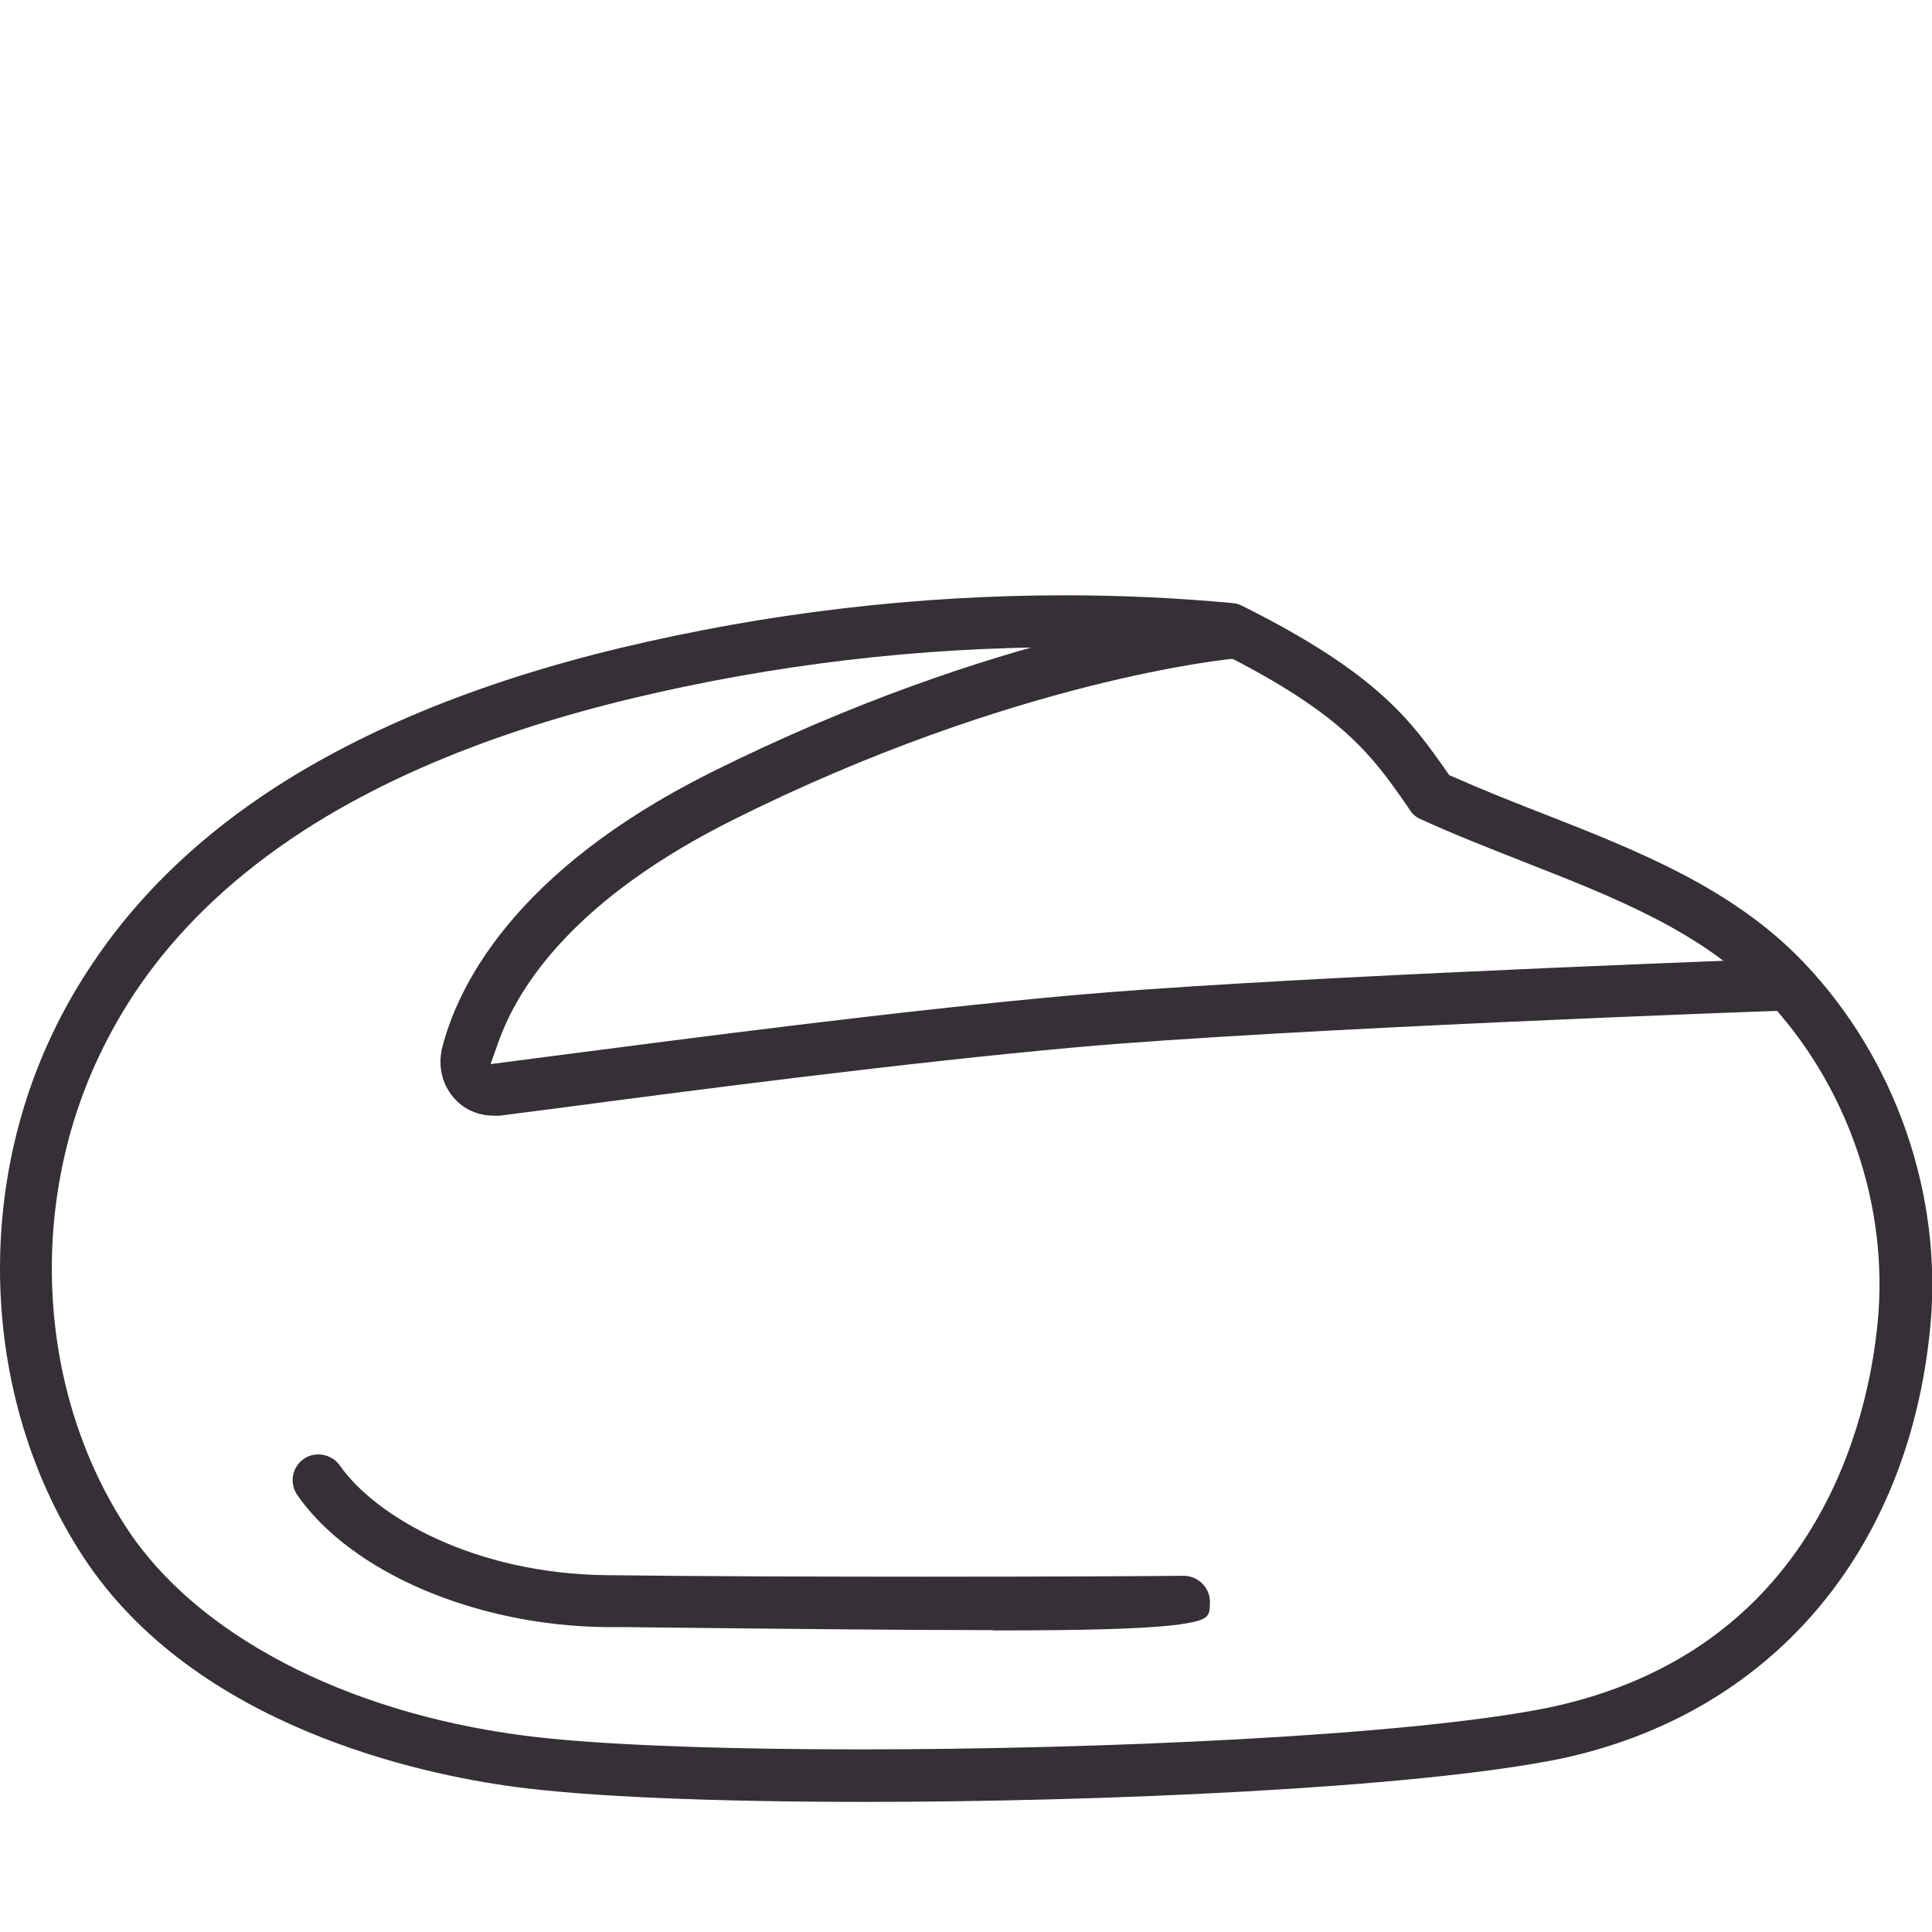 <?xml version="1.0" encoding="UTF-8"?>
<svg id="Ebene_1" data-name="Ebene 1" xmlns="http://www.w3.org/2000/svg" viewBox="0 0 64 64">
  <defs>
    <style>
      .cls-1 {
        fill: #352f36;
      }
    </style>
  </defs>
  <path class="cls-1" d="M28.67,59.69c-5.13,0-9.26-.18-11.63-.5-3.06-.41-10.57-1.97-14.27-7.6-3.26-4.97-3.68-11.75-1.06-17.29.42-.9.94-1.79,1.53-2.64,1.36-1.97,3.17-3.74,5.37-5.24,3.14-2.14,7.16-3.81,11.96-4.96,4.81-1.15,9.77-1.74,14.72-1.74,1.87,0,3.75.09,5.56.26.11.01.21.04.3.09,4.51,2.25,5.61,3.83,6.79,5.51l.07.1.12.05c.9.4,1.83.77,2.77,1.14l.21.08c3.08,1.21,6.26,2.45,8.61,4.9,3.07,3.2,4.65,7.74,4.22,12.14-.73,7.48-5.33,12.82-12.29,14.28-4.86.98-15.32,1.42-22.97,1.42ZM35.27,21.44c-4.81,0-9.62.57-14.31,1.69-4.59,1.1-8.42,2.68-11.39,4.71-2.02,1.38-3.68,2.99-4.93,4.79-.54.78-1,1.59-1.38,2.4-2.36,5.01-1.99,11.14.95,15.61,2.3,3.5,7.18,6.06,13.05,6.84,2.29.31,6.32.47,11.33.47h0c7.63,0,17.98-.43,22.7-1.38,8.9-1.87,10.6-9.54,10.91-12.76.38-3.9-1.02-7.93-3.75-10.78-2.08-2.17-4.94-3.29-7.97-4.48-1.09-.43-2.3-.9-3.43-1.42-.14-.06-.26-.16-.34-.29l-.15-.22c-1.1-1.57-2.05-2.93-5.97-4.92l-.08-.04h-.09c-1.69-.16-3.43-.24-5.17-.24Z"/>
  <path class="cls-1" d="M16.39,36.96c-.56,0-1.04-.21-1.38-.62-.37-.44-.5-1.03-.37-1.6.5-2,2.32-5.85,8.89-9.14,9.59-4.79,16.88-5.48,17.21-5.51h0c.51,0,.89.34.92.8.04.47-.32.89-.79.93-.06,0-7.26.68-16.57,5.33-5.21,2.6-7.12,5.46-7.8,7.4l-.25.7,2.31-.3c4.24-.55,11.24-1.47,16.96-1.98,6.01-.54,19.15-1.05,23.04-1.2h.16c.4,0,.87.34.89.83.02.48-.36.88-.83.89-.14,0-16.32.59-23.11,1.2-5.75.52-12.73,1.43-16.89,1.98l-2.24.29h-.16Z"/>
  <path class="cls-1" d="M32.89,54c-2.86,0-6.78-.04-12.19-.1h-.63c-4.32-.05-8.43-1.81-10.22-4.37-.27-.39-.18-.93.21-1.2.14-.1.31-.15.49-.15.28,0,.55.14.71.37,1.2,1.71,4.47,3.58,8.83,3.63,3.29.04,7.19.05,10.61.05,4.26,0,7.82-.02,8.4-.03h.14c.47.02.85.41.84.88-.01.48-.02.58-.99.73l-.35.04c-1.06.11-2.81.16-5.84.16Z"/>
</svg>
